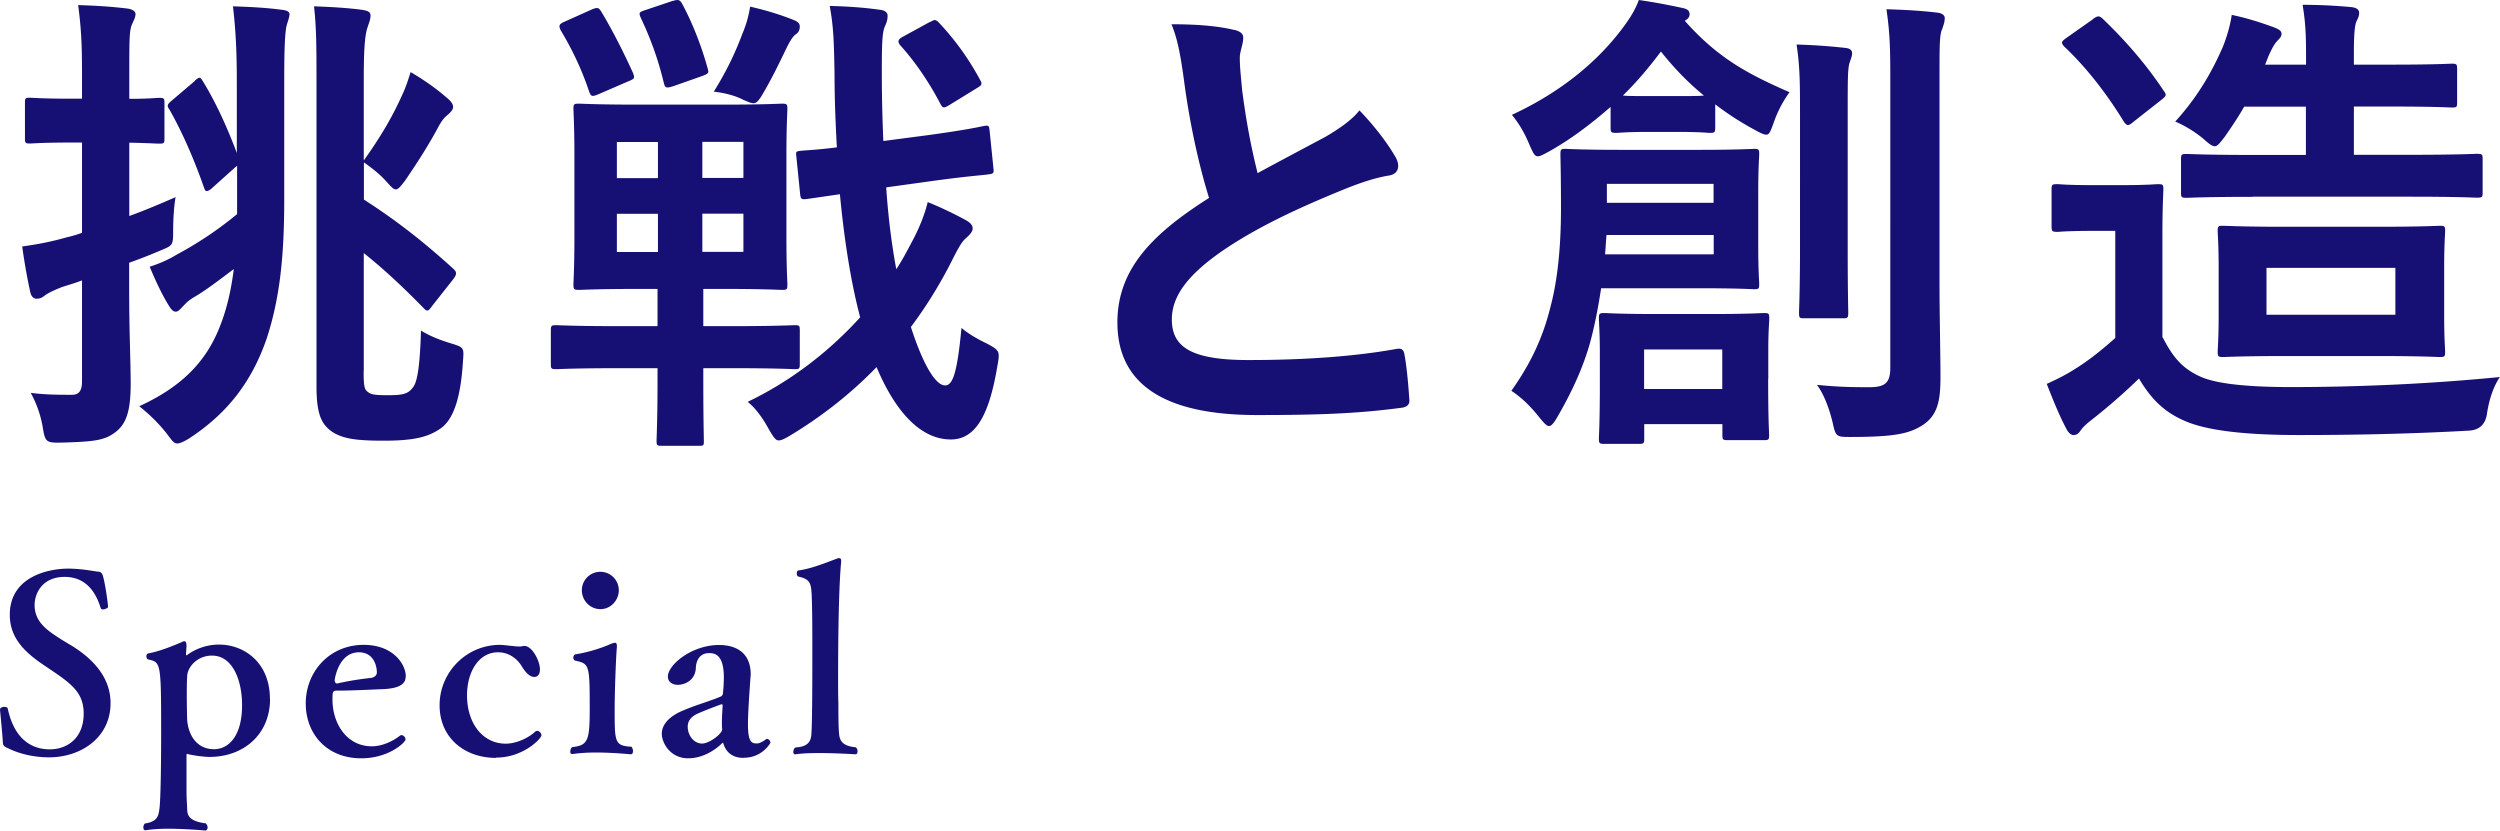 <svg xmlns="http://www.w3.org/2000/svg" viewBox="0 0 181.36 60.26"><path d="M9.37 20.86c0 3.36.11 5.25.11 7 0 1.93-.31 2.87-1.08 3.47s-1.5.7-3.64.77c-1.4.04-1.47.04-1.65-1.05a7.993 7.993 0 00-.88-2.55c.81.1 1.4.14 2.98.14.46 0 .74-.21.74-.98v-7.32c-.53.21-1.05.35-1.47.49-.63.25-1.05.46-1.26.63-.17.14-.35.21-.56.21s-.38-.14-.46-.46c-.21-.95-.42-2.1-.59-3.33 1.01-.14 2.03-.32 3.25-.67.32-.07.67-.17 1.09-.32v-6.55h-.74c-2.17 0-2.83.07-3.05.07-.31 0-.35-.04-.35-.38V7.47c0-.35.04-.38.35-.38.21 0 .88.07 3.05.07h.74V5.34c0-2.24-.07-3.36-.28-4.97 1.3.04 2.42.11 3.57.25.35.04.59.21.59.38 0 .28-.14.49-.24.74-.21.42-.21 1.16-.21 3.54v1.89c1.4 0 1.96-.07 2.17-.07.35 0 .38.04.38.38v2.56c0 .35-.03.38-.38.38-.21 0-.77-.04-2.17-.07v5.32c1.16-.42 2.31-.91 3.36-1.37-.11.56-.18 1.61-.18 2.49 0 .94-.04 1.01-.7 1.29-.74.32-1.61.67-2.49.98v1.79zm4.76-15.01c.35-.28.38-.28.56 0 .98 1.58 1.82 3.46 2.49 5.25V6.06c0-2.28-.07-3.78-.28-5.6 1.29.04 2.42.1 3.54.25.35.03.56.14.56.31 0 .28-.17.63-.24.98-.07.49-.14 1.22-.14 3.71v8.75c0 4.1-.31 7.18-1.29 10.15-1.08 3.08-2.8 5.36-5.63 7.21-.42.25-.67.35-.84.35-.25 0-.38-.21-.7-.63-.67-.88-1.44-1.58-2.06-2.07 3.22-1.47 4.9-3.36 5.85-5.78.46-1.16.8-2.49 1.01-4.17-.98.73-1.96 1.5-2.87 2.03-.49.28-.7.56-.88.74-.14.14-.28.32-.46.32s-.32-.14-.49-.42c-.42-.67-.91-1.65-1.4-2.84.77-.25 1.37-.52 1.96-.88 1.26-.67 2.87-1.68 4.38-2.94v-3.5l-.14.11-1.64 1.47c-.18.17-.32.25-.42.25s-.14-.07-.21-.28c-.73-2.07-1.57-3.99-2.48-5.6-.21-.31-.21-.38.17-.7l1.68-1.43zm12.25 21.07c0 .94.04 1.26.21 1.43.28.28.56.32 1.57.32 1.12 0 1.47-.11 1.82-.6.32-.42.49-1.71.56-4.09.6.38 1.4.7 2.21.94.91.28.91.32.84 1.23-.17 2.83-.73 4.31-1.64 4.94s-1.96.88-4.13.88c-1.96 0-2.87-.14-3.64-.59-.8-.53-1.22-1.19-1.22-3.33V6.06c0-2.49 0-4.03-.18-5.6 1.16.04 2.31.1 3.47.25.42.07.63.14.63.42 0 .31-.14.59-.21.84-.14.38-.28 1.12-.28 3.61v6.06c1.3-1.82 2.14-3.29 2.84-4.87.21-.46.35-.88.56-1.54.95.56 1.82 1.16 2.62 1.86.35.28.46.49.46.67s-.14.35-.38.56c-.25.21-.42.38-.7.91-.7 1.29-1.43 2.45-2.41 3.88-.32.42-.49.63-.67.63s-.35-.21-.7-.59c-.49-.56-1.16-1.05-1.61-1.37v2.7c2.52 1.61 4.59 3.29 6.51 5.04.14.14.17.21.17.31 0 .14-.07.25-.25.49l-1.47 1.86c-.17.25-.28.35-.35.35-.11 0-.17-.07-.31-.21-1.3-1.33-2.73-2.7-4.31-3.96v8.58zm18.48-.21c-3.22 0-4.31.07-4.52.07-.35 0-.38-.04-.38-.38v-2.42c0-.35.04-.39.38-.39.21 0 1.29.07 4.52.07h2.84v-2.7h-1.44c-2.98 0-4.03.07-4.24.07-.38 0-.42-.04-.42-.38 0-.25.07-1.23.07-3.43V11.3c0-2.21-.07-3.19-.07-3.4 0-.35.04-.38.42-.38.21 0 1.26.07 4.24.07h6.23c2.97 0 4.03-.07 4.24-.07.35 0 .39.04.39.38 0 .21-.07 1.19-.07 3.4v5.92c0 2.21.07 3.22.07 3.43 0 .35-.04.38-.39.38-.21 0-1.26-.07-4.24-.07h-1.47v2.7h2.1c3.22 0 4.34-.07 4.55-.07.32 0 .35.04.35.39v2.42c0 .35-.04.38-.35.38-.21 0-1.33-.07-4.55-.07h-2.1v.84c0 2.87.04 4.2.04 4.41 0 .35 0 .38-.35.38h-2.7c-.35 0-.38-.03-.38-.38 0-.21.07-1.54.07-4.41v-.84h-2.84zM42.97.67c.38-.14.46-.14.67.21.84 1.4 1.61 2.94 2.28 4.41.14.38.14.42-.39.63l-2.1.91c-.49.21-.56.17-.7-.21-.53-1.58-1.19-2.98-2.07-4.45-.14-.32-.1-.42.28-.59l2.03-.91zm4.76 12.25V10.3h-2.98v2.62h2.98zm0 5.36v-2.77h-2.98v2.77h2.98zM48.81.07c.42-.14.53-.07.7.25.7 1.3 1.37 2.98 1.82 4.62.1.35.1.38-.35.56l-2.1.74c-.53.17-.63.17-.73-.25-.42-1.75-.98-3.25-1.68-4.73-.14-.35-.1-.38.35-.53l1.99-.67zm2.14 10.22v2.62h2.98v-2.62h-2.98zm2.98 5.21h-2.98v2.77h2.98V15.5zm-.04-13.13c.21-.53.38-1.01.53-1.89 1.19.28 2.13.56 3.18.98.28.11.42.25.42.46 0 .28-.11.46-.32.59-.24.18-.49.67-.63.95-.46.95-1.12 2.35-1.89 3.61-.21.28-.31.42-.53.42-.17 0-.38-.1-.73-.25-.67-.35-1.51-.52-2.14-.59 1.05-1.68 1.68-3.12 2.1-4.27zm10.4 11.24c.14 2.07.38 4.03.73 5.92.42-.63.77-1.3 1.12-1.96.49-.91.91-1.89 1.16-2.91.98.39 2.03.91 2.73 1.29.38.21.53.39.53.63s-.25.49-.49.7c-.28.24-.53.67-.95 1.5-.91 1.82-1.93 3.46-3.04 4.94.88 2.73 1.79 4.24 2.48 4.24.56 0 .88-.91 1.19-4.17.46.39 1.08.77 1.82 1.12.98.53.98.56.77 1.72-.6 3.57-1.61 5.25-3.36 5.25-2.28 0-4.1-2.17-5.39-5.25-1.89 1.96-4.03 3.61-6.23 4.94-.42.25-.67.38-.88.38s-.38-.25-.7-.8c-.49-.91-1.02-1.58-1.54-2 3.01-1.44 5.81-3.54 8.16-6.13-.67-2.52-1.16-5.64-1.47-8.93l-2.42.35c-.35.04-.42 0-.46-.31l-.28-2.77c-.04-.35-.04-.38.32-.42.28-.04.94-.04 2.62-.25-.1-1.79-.17-3.54-.17-5.32-.04-2.31-.07-3.43-.35-4.94 1.29.04 2.38.1 3.64.28.38.04.56.21.56.42 0 .31-.07.49-.17.73-.21.42-.25 1.08-.25 3.43 0 1.65.04 3.29.11 4.94l3.19-.42c2.8-.38 3.75-.6 4.1-.67.38-.07.38 0 .42.35l.28 2.73c.04.32 0 .38-.31.42-.38.07-1.37.11-4.13.49l-3.32.46zM67.47 1.6c.32-.18.39-.21.63.03a19.28 19.28 0 012.98 4.13c.21.35.14.42-.21.63l-2 1.23c-.46.28-.49.21-.7-.18-.77-1.47-1.79-2.97-2.84-4.13-.24-.28-.21-.46.21-.67l1.92-1.05zm22.09.57c.42.11.63.28.63.56 0 .49-.25.98-.25 1.47 0 .7.1 1.54.17 2.34.32 2.45.67 4.2 1.12 6.02 1.75-.95 3.01-1.61 4.97-2.66 1.01-.6 1.86-1.19 2.42-1.89 1.12 1.16 2.03 2.38 2.56 3.29.14.21.25.49.25.74 0 .35-.21.63-.7.7-1.05.17-2.24.59-3.36 1.05-3.01 1.23-5.81 2.52-8.23 4.1-3.05 2-4.13 3.64-4.13 5.29 0 2.07 1.54 2.94 5.57 2.94 4.41 0 7.98-.31 10.68-.8.39-.07.56 0 .63.42.17.95.28 2.21.35 3.25.04.39-.21.56-.63.6-3.18.42-5.99.52-10.43.52-6.62 0-10.12-2.17-10.12-6.72 0-3.88 2.56-6.44 6.65-9.03-.84-2.7-1.47-5.85-1.82-8.54-.25-1.86-.49-3.08-.91-4.06 1.68 0 3.29.1 4.58.42zm26.59 18.76c-.21 1.37-.46 2.66-.77 3.82-.53 1.96-1.44 3.85-2.42 5.53-.24.42-.42.63-.59.63s-.35-.21-.7-.63c-.66-.84-1.33-1.47-2.03-1.93 1.47-2.07 2.31-3.96 2.83-6.06.49-1.82.77-4.2.77-7.18 0-2.55-.04-3.54-.04-3.92 0-.35.04-.39.35-.39.21 0 1.19.07 4.03.07h5.67c2.84 0 3.82-.07 3.99-.07.35 0 .38.04.38.39 0 .21-.07.91-.07 2.83v3.78c0 1.86.07 2.59.07 2.8 0 .35-.03.38-.38.38-.17 0-1.16-.07-3.99-.07h-7.11zm.67-13.16c-1.44 1.26-2.94 2.38-4.45 3.22-.39.21-.63.35-.81.35-.25 0-.35-.28-.59-.8-.42-1.02-.84-1.65-1.29-2.21 3.64-1.68 6.37-3.99 8.19-6.51.46-.63.77-1.16 1.02-1.82 1.16.17 2.1.35 3.22.59.28.07.46.17.46.46 0 .17-.11.32-.35.46 2.34 2.62 4.38 3.78 7.6 5.18-.49.67-.88 1.43-1.16 2.24-.21.59-.31.84-.52.84-.17 0-.39-.1-.77-.31-1.05-.56-2.03-1.19-2.94-1.89v1.68c0 .35-.04.39-.38.39-.21 0-.63-.07-2.38-.07h-2.03c-1.72 0-2.17.07-2.38.07-.38 0-.42-.04-.42-.39V7.78zm11.45 19.71c0 3.04.07 3.89.07 4.1 0 .31-.04.35-.38.35h-2.62c-.35 0-.39-.04-.39-.35v-.81h-5.67v1.05c0 .35-.04.38-.38.38h-2.52c-.35 0-.39-.04-.39-.38 0-.21.07-1.02.07-4.13v-2c0-1.61-.07-2.34-.07-2.59 0-.35.04-.39.39-.39.24 0 1.05.07 3.67.07h4.24c2.59 0 3.43-.07 3.68-.07.35 0 .38.04.38.39 0 .25-.07.94-.07 2.17v2.21zm-3.96-10.43h-7.77l-.1 1.4h7.88v-1.4zm-7.74-3.71v1.37h7.74v-1.37h-7.74zm5.08-6.37c1.08 0 1.64 0 1.96-.04-1.12-.91-2.14-1.96-3.12-3.19-.84 1.12-1.75 2.21-2.76 3.19.35.04.91.04 1.89.04h2.03zm-2.38 18.38v2.87h5.67v-2.87h-5.67zm11.31-16.94c0-2.31 0-3.54-.25-5.18 1.26.04 2.34.11 3.57.25.32.04.46.17.46.39 0 .24-.14.52-.21.77-.11.49-.11 1.19-.11 3.75v9.66c0 2.98.04 4.41.04 4.62 0 .38-.04.42-.35.42h-2.87c-.32 0-.35-.04-.35-.42 0-.21.07-1.65.07-4.62V8.4zm10.12 12.01c0 2.45.07 5.21.07 6.97s-.24 2.73-1.26 3.43c-.98.63-2 .88-5.29.88-1.05 0-1.05-.04-1.29-1.12-.25-1.01-.63-2-1.12-2.66 1.4.14 2.38.17 3.78.17 1.12 0 1.54-.28 1.54-1.4V5.67c0-2.27-.04-3.36-.28-5 1.29.04 2.49.1 3.71.25.35.04.52.21.52.38 0 .32-.1.53-.17.77-.21.42-.21 1.16-.21 3.54v14.81zm16.19 4.05c.74 1.44 1.44 2.31 2.87 2.91 1.22.49 3.43.7 6.47.7 4.52 0 9.91-.21 15.12-.73-.49.73-.8 1.71-.94 2.7q-.18 1.12-1.3 1.19c-4.45.25-8.68.32-12.32.32s-6.51-.28-8.19-.98c-1.61-.67-2.55-1.64-3.43-3.12-1.08 1.05-2.28 2.1-3.54 3.08-.35.28-.56.49-.7.7-.17.25-.32.32-.52.32-.14 0-.35-.14-.49-.42-.49-.91-.95-2.03-1.44-3.29.91-.42 1.4-.67 2.06-1.09 1.02-.63 2-1.43 2.91-2.24v-7.77h-1.68c-1.85 0-2.34.07-2.52.07-.38 0-.42-.04-.42-.42v-2.66c0-.35.04-.38.42-.38.18 0 .67.07 2.52.07h2.17c1.89 0 2.41-.07 2.62-.07.35 0 .38.04.38.38 0 .21-.07 1.19-.07 3.33v7.42zM151.81 1.4c.17-.14.32-.21.42-.21s.21.07.35.21c1.57 1.51 3.08 3.22 4.38 5.18.25.32.18.39-.21.7l-1.96 1.54c-.21.18-.32.25-.42.25s-.21-.1-.32-.28c-1.29-2.1-2.76-3.96-4.31-5.42-.24-.28-.21-.35.18-.63l1.89-1.33zm11.59 12.88c-3.4 0-4.55.07-4.76.07-.38 0-.42-.04-.42-.35v-2.45c0-.35.04-.38.42-.38.21 0 1.37.07 4.76.07h3.88v-3.5h-4.48c-.42.74-.91 1.47-1.4 2.17-.35.45-.53.7-.73.7-.18 0-.42-.17-.77-.49-.7-.6-1.5-1.05-2.1-1.3 1.82-2 2.84-3.99 3.5-5.53.28-.74.49-1.47.6-2.21 1.19.25 2.21.59 3.08.91.35.14.53.25.53.46s-.11.31-.28.49c-.21.21-.42.56-.7 1.22l-.21.53h2.97v-.63c0-1.58-.04-2.42-.25-3.71 1.33 0 2.52.07 3.57.17.32.04.53.18.53.39s-.04.35-.17.59c-.14.28-.21.88-.21 2.38v.81h2.8c3.08 0 4.1-.07 4.31-.07.35 0 .38.04.38.42v2.38c0 .35-.03.38-.38.38-.21 0-1.23-.07-4.31-.07h-2.8v3.5h4.13c3.4 0 4.59-.07 4.79-.07.39 0 .42.04.42.38v2.45c0 .32-.04.35-.42.35-.21 0-1.4-.07-4.79-.07h-11.48zm9.21 2.17c3.08 0 4.17-.07 4.38-.07.35 0 .39.03.39.38 0 .21-.07.91-.07 2.7v3.36c0 1.79.07 2.49.07 2.7 0 .35-.04.38-.39.38-.21 0-1.29-.07-4.38-.07h-6.93c-3.08 0-4.17.07-4.41.07-.35 0-.39-.04-.39-.38 0-.25.07-.91.07-2.7v-3.36c0-1.79-.07-2.45-.07-2.7 0-.35.04-.38.39-.38.25 0 1.33.07 4.41.07h6.93zm1.16 2.98h-9.35v3.4h9.35v-3.4zM3.55 54.94c-.5 0-1.73-.05-2.99-.67-.32-.14-.34-.2-.36-.49-.02-.5-.18-2.05-.2-2.3 0-.14.16-.2.31-.2.13 0 .23.04.25.11.56 2.65 2.18 2.97 3.04 2.97 1.33 0 2.47-.86 2.47-2.59 0-1.57-.92-2.2-2.7-3.39-1.35-.9-2.66-1.94-2.66-3.78 0-2.88 3.01-3.35 4.21-3.35 1.04 0 1.93.2 2.2.22q.25 0 .34.29c.16.52.36 1.91.38 2.27 0 .07-.22.18-.38.18-.07 0-.14-.04-.16-.11-.45-1.48-1.33-2.25-2.61-2.25-1.62 0-2.18 1.19-2.18 2.05 0 1.24.97 1.86 1.8 2.4.34.22.67.41.97.59 1.31.83 2.74 2.14 2.74 4.12 0 2.49-2.14 3.93-4.46 3.93zm16.04-4.23c0 2.56-1.91 4.2-4.39 4.2-.34 0-1.12-.09-1.55-.2-.04-.02-.05-.02-.07-.02-.04 0-.04.04-.05.09v2.47c0 .81.04 1.03.05 1.51.02.45.23.83 1.35.97.09.09.13.2.13.29 0 .13-.07.23-.16.23-.02 0-1.42-.13-2.72-.13-.61 0-1.19.04-1.6.11h-.04c-.11 0-.14-.09-.14-.22 0-.09.04-.2.11-.27.88-.13.97-.52 1.04-.95.13-.72.14-4.45.14-5.6 0-5.15-.02-5.15-.94-5.35-.09-.02-.13-.13-.13-.22 0-.11.04-.2.14-.22.77-.14 1.69-.5 2.45-.83.05-.04.13-.05.16-.05.11 0 .16.09.16.32v.07l-.04.56c0 .05.02.07.04.07s.05-.02.07-.04c.27-.2 1.1-.74 2.29-.74 1.85 0 3.69 1.33 3.69 3.93zm-4.21-3.15c-1.04 0-1.67.76-1.78 1.31-.04.22-.05.86-.05 1.53 0 .77.02 1.55.02 1.57 0 1.17.59 2.38 1.96 2.38 1.03 0 2.03-.92 2.03-3.19 0-1.85-.7-3.6-2.18-3.6zm14.05 1.51c0 .52-.4.86-1.6.92-.97.04-2.34.11-3.28.11-.41 0-.43 0-.43.67 0 1.66.99 3.37 2.86 3.37.67 0 1.44-.31 2.02-.76a.18.18 0 01.13-.05c.14 0 .29.16.29.31 0 .2-1.19 1.37-3.21 1.37-2.54 0-4.03-1.8-4.03-3.98 0-2.29 1.71-4.25 4.2-4.25 2.18 0 3.06 1.44 3.06 2.3zm-2.09-.29c0-.38-.18-1.46-1.3-1.46-1.48 0-1.76 1.94-1.76 2.03 0 .11.05.23.16.23h.04c.68-.16 1.64-.32 2.43-.4.13-.02.43-.11.43-.41zm8.64 6.2c-2.29 0-4.09-1.46-4.09-3.82s1.89-4.34 4.32-4.38c.25 0 .54.04.83.07.23.02.45.05.63.05.07 0 .14 0 .22-.02.05-.02.11-.02.16-.02.54 0 1.12 1.06 1.12 1.71 0 .5-.32.54-.41.54-.31 0-.63-.31-.9-.76-.31-.52-.9-1.03-1.73-1.03-1.4 0-2.25 1.42-2.25 3.12 0 2.05 1.15 3.51 2.81 3.51.77 0 1.67-.43 2.12-.86.05-.05.11-.07.16-.07.16 0 .31.18.31.32 0 .23-1.31 1.62-3.29 1.62zm9.94-.49c0 .13-.05.23-.16.23-.02 0-1.28-.13-2.54-.13-.59 0-1.21.04-1.67.11h-.04c-.11 0-.14-.07-.14-.18s.05-.25.13-.32c1.19-.13 1.28-.49 1.28-2.9 0-3.08-.04-3.15-1.03-3.37-.11-.02-.16-.13-.16-.22 0-.13.07-.23.18-.25.79-.11 1.89-.45 2.52-.74.11-.04.23-.09.32-.09s.14.05.14.23v.11c-.07.72-.16 3.28-.16 4.52 0 2.36 0 2.61 1.22 2.68.07.09.11.2.11.31zm-2.36-10.3c-.76 0-1.35-.63-1.35-1.37a1.34 1.34 0 012.68 0c0 .72-.58 1.37-1.33 1.37zm10.37 10.79c-.54 0-1.15-.2-1.42-.94-.04-.11-.05-.16-.07-.16-.02 0-.04.02-.07.05-.2.2-1.15 1.08-2.45 1.08s-1.91-1.12-1.91-1.78c0-.83.81-1.39 1.55-1.69 1.01-.43 2.03-.7 2.77-1.03.04-.04.11-.11.11-.18.07-.59.07-1.15.07-1.19 0-1.71-.7-1.76-1.08-1.76-.9 0-.95.95-.95 1.06-.04.99-.9 1.24-1.31 1.24s-.72-.23-.72-.59c0-.88 1.75-2.3 3.71-2.3 1.22 0 2.3.54 2.3 2.14 0 .09-.02.18-.02.27-.09 1.22-.18 2.63-.18 3.31 0 1.08.16 1.42.58 1.42h.13c.09 0 .4-.14.58-.29.04-.02.05-.04.09-.04.13 0 .25.16.25.27 0 .04-.59 1.1-1.94 1.1zm-1.51-3.78c0-.09-.02-.11-.07-.11-.04 0-1.48.54-1.87.74-.47.27-.59.58-.59.9 0 .58.42 1.21 1.04 1.21.52 0 1.46-.7 1.46-1.04v-.02c-.02-.11-.02-.29-.02-.47 0-.43.04-.97.05-1.17v-.04zm9.79 3.29c0 .13-.05.23-.14.23-.02 0-1.37-.09-2.66-.09-.65 0-1.26.02-1.69.09h-.04c-.09 0-.13-.07-.13-.18s.05-.25.16-.32c.99-.04 1.12-.54 1.15-.95.07-.9.07-4.52.07-5.8 0-1.57 0-3.28-.05-4.34-.04-.83-.13-1.12-.95-1.3-.09-.02-.13-.13-.13-.23s.04-.22.13-.22c.86-.11 1.84-.5 2.77-.85a.47.47 0 01.16-.04c.11 0 .16.05.16.2v.09c-.04.43-.22 2.25-.22 8.52 0 .63 0 1.22.02 1.71 0 .79 0 1.73.05 2.21.04.49.22.9 1.21.99.09.07.13.18.13.27z" fill="#161075"/></svg>